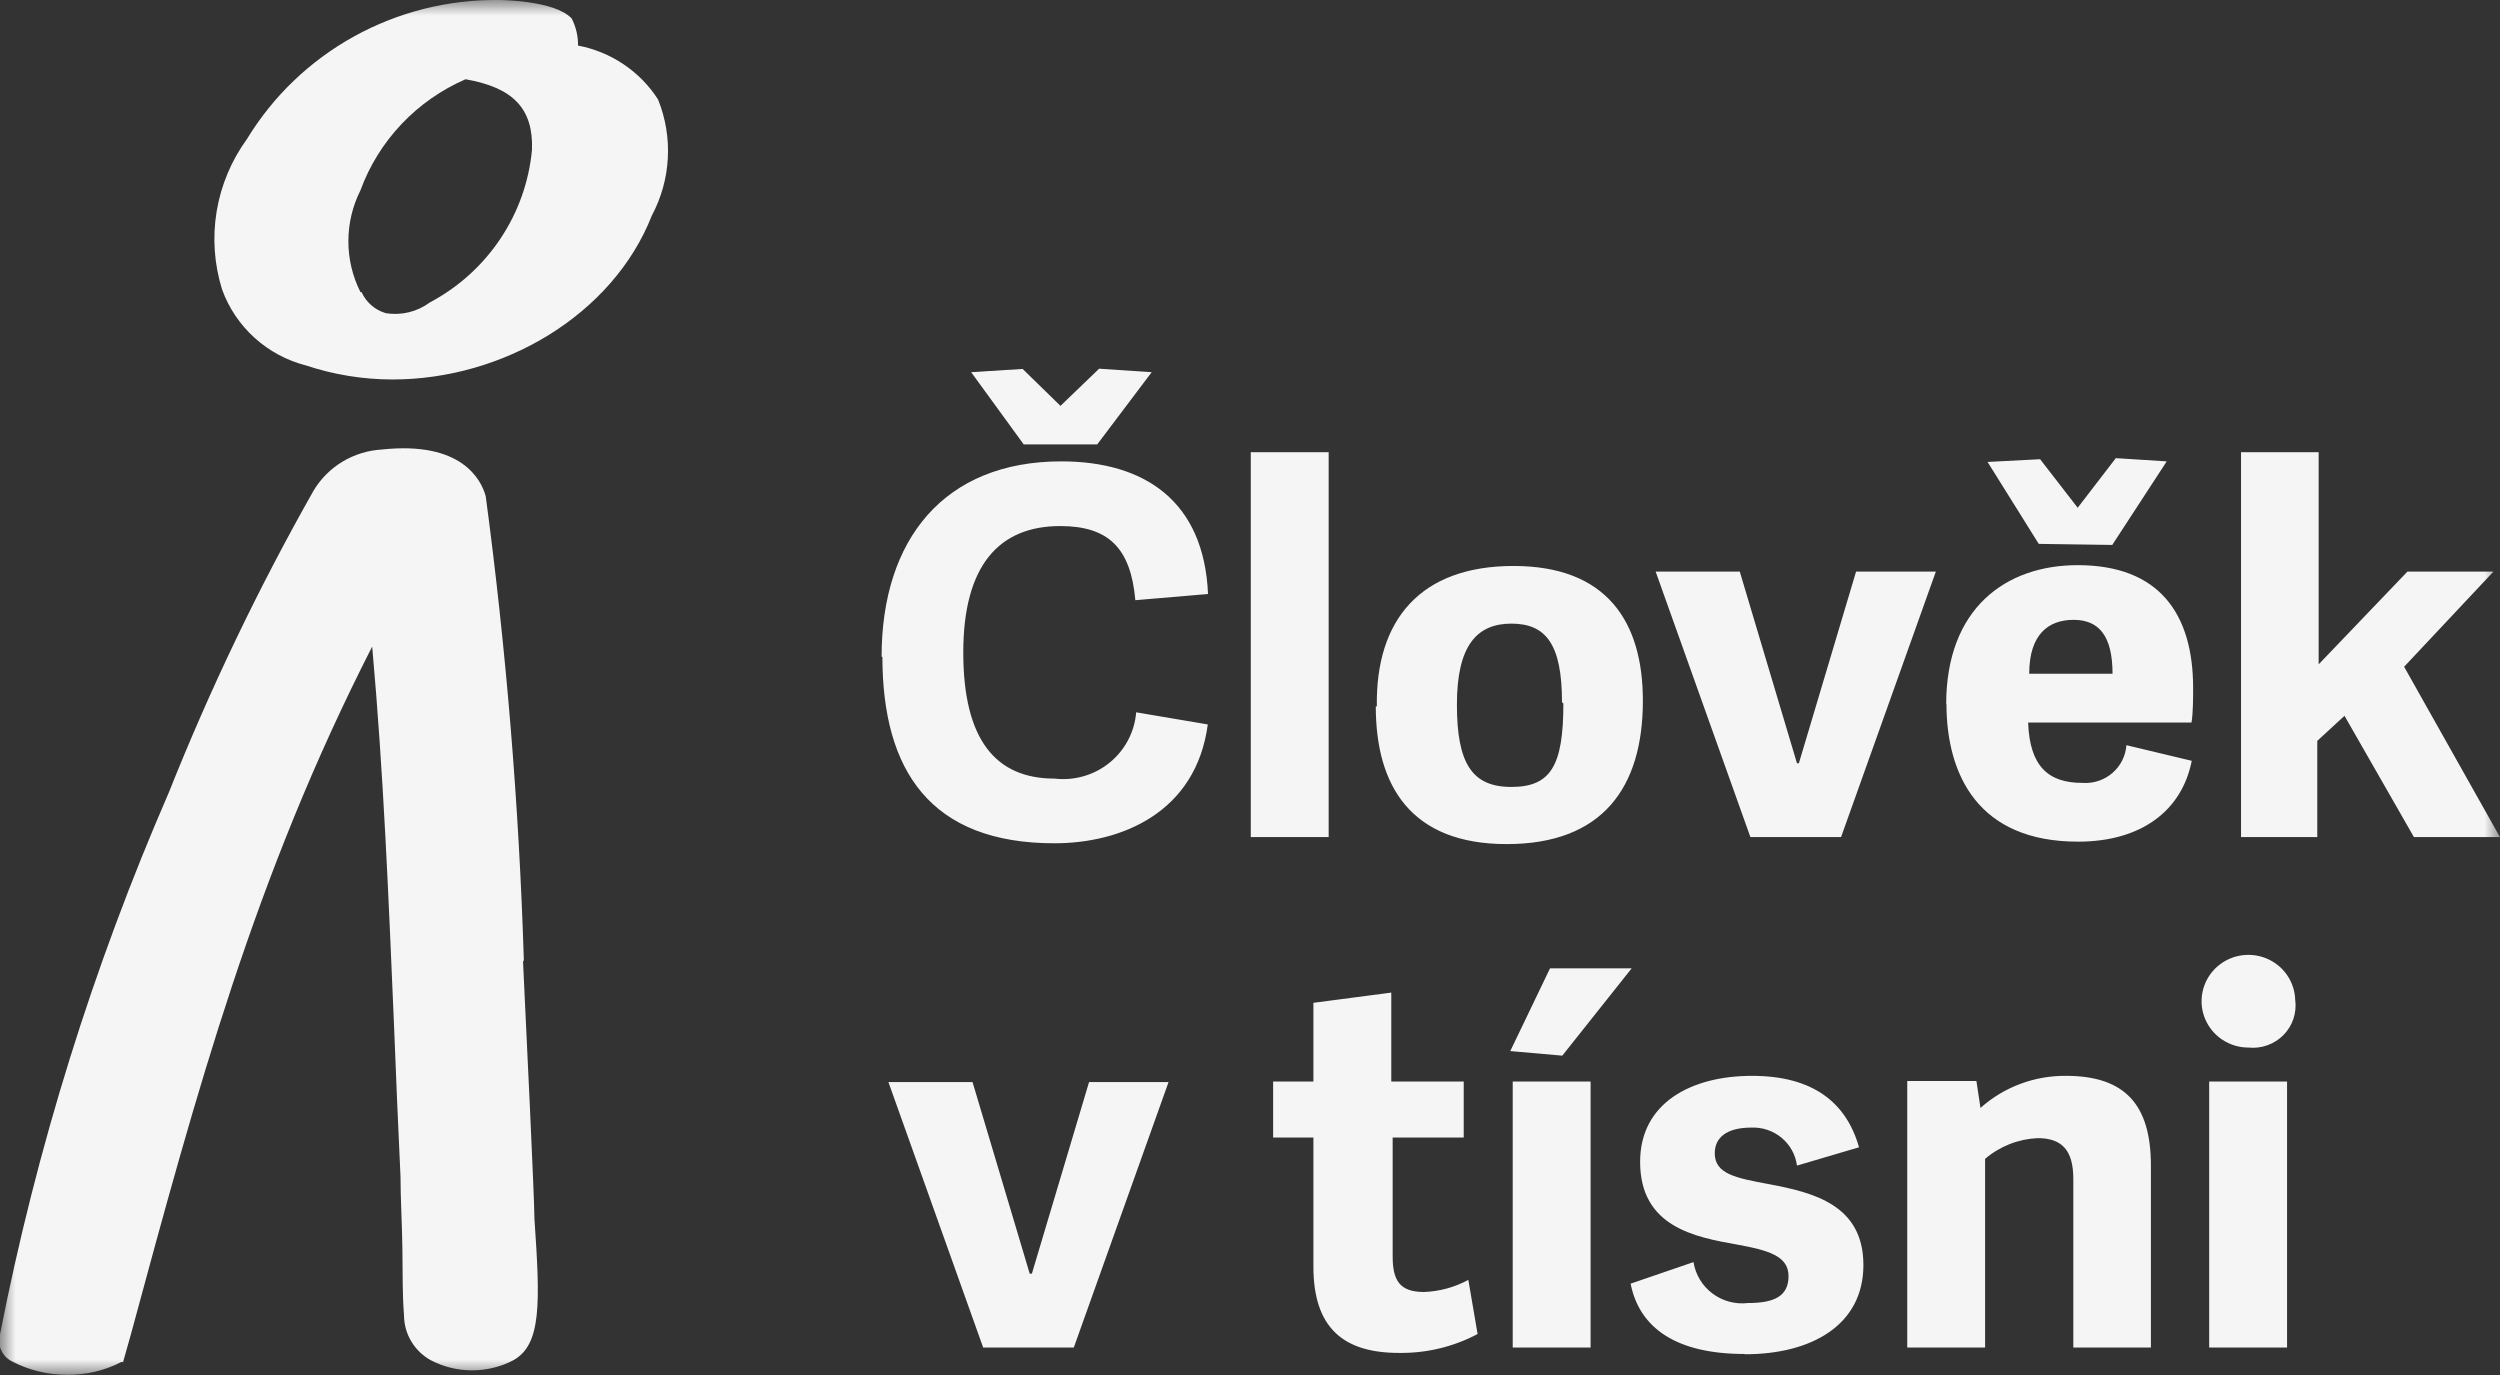 <svg width="80" height="44" viewBox="0 0 80 44" fill="none" xmlns="http://www.w3.org/2000/svg">
<rect x="0" y="0" width="80" height="44" fill="#333333" stroke="none"/>
<g clip-path="url(#clip0_4536_1720)">
<mask id="mask0_4536_1720" style="mask-type:luminance" maskUnits="userSpaceOnUse" x="0" y="0" width="80" height="44">
<path d="M80 0H0V44H80V0Z" fill="white"/>
</mask>
<g mask="url(#mask0_4536_1720)">
<path d="M11.57 9.349C11.643 9.51 11.75 9.653 11.883 9.769C12.017 9.885 12.175 9.971 12.345 10.022C12.592 10.061 12.844 10.051 13.087 9.992C13.329 9.932 13.557 9.825 13.757 9.677C14.668 9.193 15.443 8.493 16.013 7.639C16.583 6.786 16.931 5.806 17.024 4.787C17.068 3.476 16.423 2.803 14.898 2.536C14.124 2.872 13.426 3.36 12.848 3.971C12.27 4.581 11.823 5.302 11.535 6.089C11.28 6.595 11.148 7.153 11.148 7.719C11.148 8.285 11.28 8.843 11.535 9.349M20.858 6.9C19.612 10.073 16.109 12.143 12.563 12.143C11.621 12.143 10.686 11.991 9.793 11.695C9.18 11.537 8.615 11.234 8.148 10.812C7.68 10.389 7.324 9.861 7.109 9.271C6.855 8.462 6.795 7.605 6.932 6.769C7.07 5.932 7.402 5.138 7.902 4.45C8.735 3.08 9.915 1.948 11.325 1.168C12.736 0.387 14.328 -0.015 15.944 0C15.944 0 17.756 0 18.296 0.595C18.432 0.863 18.501 1.159 18.497 1.458C19.02 1.558 19.517 1.762 19.957 2.059C20.398 2.355 20.772 2.738 21.058 3.183C21.298 3.78 21.405 4.421 21.37 5.063C21.336 5.705 21.161 6.331 20.858 6.9ZM16.763 30.728C16.608 25.761 16.201 20.804 15.543 15.877C15.395 15.343 14.768 14.109 12.215 14.385C11.771 14.411 11.341 14.544 10.961 14.772C10.581 15.001 10.264 15.318 10.037 15.696C8.273 18.811 6.724 22.041 5.401 25.364C2.977 30.936 1.166 36.751 -0.001 42.707C-0.047 42.873 -0.033 43.05 0.039 43.208C0.11 43.365 0.235 43.493 0.392 43.569C0.929 43.848 1.527 43.993 2.134 43.992C2.74 44.002 3.339 43.863 3.877 43.587H3.938L4.182 42.724C6.307 34.876 8.146 28.063 11.91 20.69C12.276 24.786 12.432 28.675 12.607 32.763C12.668 34.35 12.738 35.997 12.816 37.645C12.816 38.36 12.868 39.188 12.877 39.99C12.886 40.792 12.877 41.448 12.929 42.103C12.932 42.397 13.014 42.685 13.168 42.936C13.321 43.188 13.539 43.395 13.8 43.535C14.204 43.743 14.652 43.851 15.107 43.851C15.562 43.851 16.011 43.743 16.414 43.535C17.338 43.035 17.285 41.689 17.102 38.998C17.102 38.369 16.832 32.755 16.737 30.771" fill="#F5F5F5"/>
<path d="M74.197 21.259L77.037 18.292H79.79L76.932 21.336L79.999 26.787H77.246L75.024 22.906L74.153 23.708V26.787H71.713V14.471H74.197V21.259ZM67.601 21.56C67.601 20.336 67.157 19.835 66.355 19.835C65.554 19.835 64.935 20.293 64.935 21.56H67.601ZM62.278 22.535C62.278 19.473 64.177 18.085 66.486 18.085C69.1 18.085 70.18 19.646 70.18 22.017C70.18 22.293 70.18 22.828 70.128 23.121H64.9C64.952 24.527 65.545 25.053 66.643 25.053C66.99 25.077 67.333 24.963 67.596 24.737C67.859 24.51 68.021 24.19 68.045 23.846L70.136 24.346C69.823 25.933 68.533 26.933 66.495 26.933C63.314 26.933 62.286 24.812 62.286 22.509M65.24 17.404L63.602 14.782L65.284 14.695L66.486 16.248L67.706 14.661L69.335 14.764L67.592 17.438L65.24 17.404ZM56.013 26.787L52.981 18.292H55.673L57.503 24.424H57.564L59.394 18.292H61.947L58.914 26.787H56.013ZM49.984 22.474C49.984 20.612 49.47 19.956 48.363 19.956C47.257 19.956 46.621 20.663 46.621 22.543C46.621 24.424 47.1 25.182 48.363 25.182C49.627 25.182 50.028 24.501 50.028 22.509M44.059 22.604C44.016 19.835 45.453 18.111 48.433 18.111C51.413 18.111 52.572 19.887 52.572 22.423C52.572 25.2 51.282 27.011 48.215 27.011C45.148 27.011 44.025 25.148 44.025 22.604M42.517 26.787H40.025V14.471H42.517V26.787ZM28.211 21.017C28.211 17.257 30.215 14.764 33.961 14.764C36.627 14.764 38.527 16.032 38.657 19.008L36.331 19.206C36.183 17.524 35.46 16.834 33.926 16.834C31.983 16.834 30.825 18.076 30.825 20.879C30.825 23.682 31.87 24.915 33.743 24.915C34.057 24.952 34.375 24.926 34.678 24.838C34.981 24.751 35.263 24.604 35.507 24.405C35.751 24.207 35.952 23.962 36.098 23.685C36.244 23.408 36.333 23.105 36.357 22.794L38.649 23.182C38.274 26.002 35.887 26.985 33.743 26.985C29.779 26.985 28.237 24.665 28.237 21.017M33.935 12.988L35.172 11.798L36.854 11.91L35.111 14.221H32.759L31.077 11.91L32.724 11.806L33.935 12.988ZM73.186 34.608H70.694V43.12H73.186V34.608ZM73.447 32.021C73.444 31.729 73.353 31.444 73.186 31.202C73.019 30.96 72.784 30.773 72.51 30.663C72.236 30.554 71.935 30.527 71.646 30.586C71.356 30.645 71.091 30.788 70.883 30.996C70.675 31.204 70.534 31.468 70.478 31.755C70.421 32.043 70.452 32.34 70.566 32.61C70.68 32.88 70.872 33.111 71.118 33.273C71.364 33.435 71.653 33.522 71.949 33.522C72.155 33.543 72.363 33.518 72.557 33.448C72.752 33.379 72.928 33.266 73.073 33.119C73.217 32.972 73.326 32.794 73.39 32.6C73.455 32.405 73.475 32.199 73.447 31.995M68.829 37.299C68.829 35.359 68.01 34.427 66.111 34.427C65.102 34.418 64.125 34.784 63.375 35.454L63.245 34.591H61.032V43.12H63.523V37.084C63.993 36.681 64.585 36.448 65.205 36.42C65.981 36.42 66.346 36.808 66.346 37.722V43.12H68.829V37.299ZM55.839 43.336C57.965 43.336 59.629 42.405 59.629 40.481C59.629 38.558 58.035 38.162 56.614 37.894C55.543 37.696 54.872 37.567 54.872 36.903C54.872 36.428 55.22 36.083 56.039 36.083C56.393 36.067 56.74 36.184 57.011 36.409C57.282 36.634 57.458 36.952 57.503 37.299L59.489 36.713C59.08 35.273 58.008 34.427 56.065 34.427C54.123 34.427 52.484 35.29 52.484 37.178C52.484 39.257 54.227 39.585 55.586 39.826C56.58 40.007 57.233 40.188 57.233 40.835C57.233 41.482 56.771 41.697 55.935 41.697C55.529 41.745 55.121 41.635 54.796 41.39C54.471 41.145 54.255 40.786 54.192 40.387L52.18 41.077C52.458 42.491 53.635 43.327 55.822 43.327M50.899 34.608H48.407V43.12H50.899V34.608ZM52.214 30.986H49.601L48.329 33.634L49.993 33.781L52.214 30.986ZM46.987 40.956C46.55 41.193 46.064 41.326 45.567 41.344C44.774 41.344 44.565 40.956 44.565 40.197V36.402H46.839V34.608H44.521V31.763L42.029 32.09V34.608H40.74V36.402H42.029V40.533C42.029 42.474 42.97 43.293 44.765 43.293C45.642 43.306 46.509 43.099 47.283 42.689L46.987 40.956ZM34.362 43.12L37.394 34.626H34.85L33.02 40.758H32.951L31.121 34.626H28.429L31.461 43.12H34.362Z" fill="#F5F5F5"/>
</g>
</g>
<defs>
<clipPath id="clip0_4536_1720">
<rect width="80" height="44" fill="white"/>
</clipPath>
</defs>
</svg>
